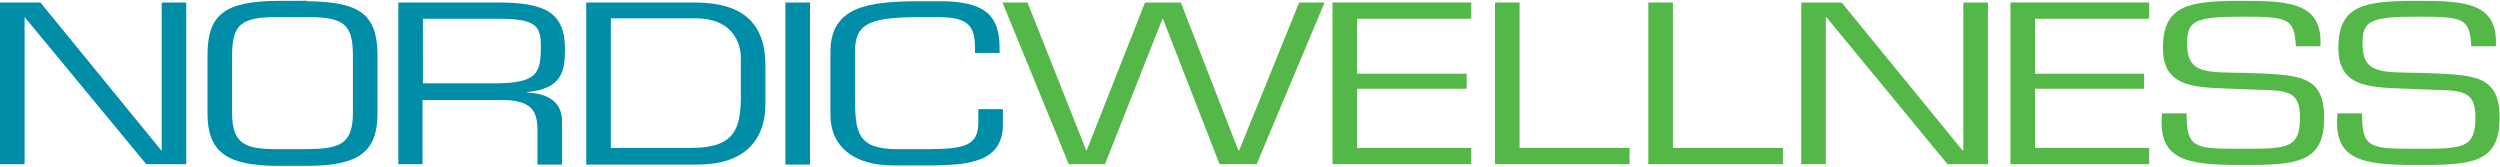 <?xml version="1.0" encoding="utf-8"?>
<!-- Generator: Adobe Illustrator 21.0.0, SVG Export Plug-In . SVG Version: 6.00 Build 0)  -->
<svg version="1.1" id="Layer_1" xmlns="http://www.w3.org/2000/svg" xmlns:xlink="http://www.w3.org/1999/xlink" x="0px" y="0px"
	 viewBox="0 0 600 40" enable-background="new 0 0 600 40" xml:space="preserve">
<g>
	<g>
		<polygon fill="#008DA8" points="38.8,0.6 38.8,36.1 38.7,36.1 9.7,0.6 0,0.6 0,39.4 5.9,39.4 5.9,4.2 6,4.2 35.1,39.4 44.7,39.4 
			44.7,0.6 		"/>
		<path fill="#008DA8" d="M73.7,0.3c12.9,0.1,16.9,3.3,16.9,13.1v13.8c0,9.2-4.4,12.6-16.9,12.6h-7c-12.4,0-16.9-3.4-16.9-12.6V13.3
			c0-9.7,3.9-13,16.9-13.1H73.7z M66.7,4.1c-8.7,0-11,1.6-11,9.2v13.8c0,7.7,3.4,8.7,11,8.7h7c7.6-0.1,11-1,11-8.7V13.3
			c0-7.6-2.3-9.2-11-9.2H66.7z"/>
		<path fill="#008DA8" d="M101.5,39.4h-5.9V0.6h23.9c11.2,0,16.1,2.3,16.1,11.2c0,5.4-0.8,9.5-9.1,10.3v0.1c5.8,0.3,8.4,2.8,8.4,7
			v10.3H129v-8.2c0-4.9-1.6-7.3-8.7-7.3h-18.9V39.4z M119.6,20c9.1-0.2,10.2-2.3,10.2-8.7c0-5-0.9-6.8-10.2-6.8h-18.1V20H119.6z"/>
		<path fill="#008DA8" d="M140.7,0.6h25.2c6.3,0,17.8,0.6,17.8,15v9.3c0,3.8-0.8,14.6-16.4,14.6h-26.6V0.6z M165.9,35.5
			c10.4,0,11.7-4.6,11.9-11.5V13.8c0-2.2-1-9.4-10.9-9.4h-20.3v31.1H165.9z"/>
		<rect x="188.5" y="0.6" fill="#008DA8" width="5.9" height="38.9"/>
		<path fill="#008DA8" d="M214.4,39.7c-9.5,0-15.1-4.5-15.1-12.2v-15c0-11,9.1-12.2,21.6-12.2h4.8c10.8,0,14.2,3.5,14.2,11.2v1.2
			h-5.9v-1.1c0-5.4-1.5-7.5-9.1-7.5h-3.3c-12.2,0-16.4,1.1-16.4,8.2V23c0,8.9,0.5,12.8,10.3,12.8h7c9.4,0,12.3-1,12.3-6.5v-3.1h5.9
			v3.6c0,8.9-7.6,9.9-18,9.9H214.4z"/>
	</g>
	<g>
		<polygon fill="#54B848" points="301.6,39.4 292.7,39.4 279.1,4.5 279,4.5 265.2,39.4 256.5,39.4 240.6,0.6 246.6,0.6 260.7,36.1 
			260.8,36.1 274.8,0.6 283.4,0.6 297.2,36.1 297.4,36.1 311.8,0.6 317.9,0.6 		"/>
		<polygon fill="#54B848" points="325.7,17.7 352,17.7 352,21.3 325.7,21.3 325.7,35.5 353.1,35.5 353.1,39.4 319.8,39.4 319.8,0.6 
			353.1,0.6 353.1,4.5 325.7,4.5 		"/>
		<polygon fill="#54B848" points="364.7,35.5 391.1,35.5 391.1,39.4 358.8,39.4 358.8,0.6 364.7,0.6 		"/>
		<polygon fill="#54B848" points="401.5,35.5 427.9,35.5 427.9,39.4 395.6,39.4 395.6,0.6 401.5,0.6 		"/>
		<polygon fill="#54B848" points="477.1,39.4 467.4,39.4 438.4,4.2 438.2,4.2 438.2,39.4 432.3,39.4 432.3,0.6 442,0.6 471,36.1 
			471.2,36.1 471.2,0.6 477.1,0.6 		"/>
		<polygon fill="#54B848" points="488.4,17.7 514.6,17.7 514.6,21.3 488.4,21.3 488.4,35.5 515.8,35.5 515.8,39.4 482.5,39.4 
			482.5,0.6 515.8,0.6 515.8,4.5 488.4,4.5 		"/>
		<path fill="#54B848" d="M519.1,11.5c0-10.4,6.4-11.3,19.1-11.3c11.2,0,19.3,0.4,18.7,10.9h-5.9c-0.3-6.8-2-7.1-13-7.1
			c-11.5,0-13.1,1.1-13.1,6.5c0,7.4,4.7,6.8,14.4,7c12.3,0.5,18.5,0.3,18.5,10.8c0,11-6.9,11.3-20,11.3c-13.2,0-20-1.2-18.9-12.4
			h5.9c-0.1,8.5,2.1,8.5,13.1,8.5c11.1,0,14.1,0,14.1-7.6c0-7.4-4.4-6.2-13.9-6.7C527.9,20.9,519.1,21.8,519.1,11.5"/>
		<path fill="#54B848" d="M561.2,11.5c0-10.4,6.4-11.3,19.1-11.3c11.2,0,19.3,0.4,18.7,10.9h-5.9c-0.3-6.8-2-7.1-13-7.1
			c-11.5,0-13.1,1.1-13.1,6.5c0,7.4,4.7,6.8,14.4,7c12.3,0.5,18.5,0.3,18.5,10.8c0,11-6.9,11.3-20,11.3c-13.2,0-20-1.2-18.9-12.4
			h5.9c-0.1,8.5,2.1,8.5,13.1,8.5c11.1,0,14.1,0,14.1-7.6c0-7.4-4.4-6.2-13.9-6.7C570,20.9,561.2,21.8,561.2,11.5"/>
	</g>
</g>
</svg>
